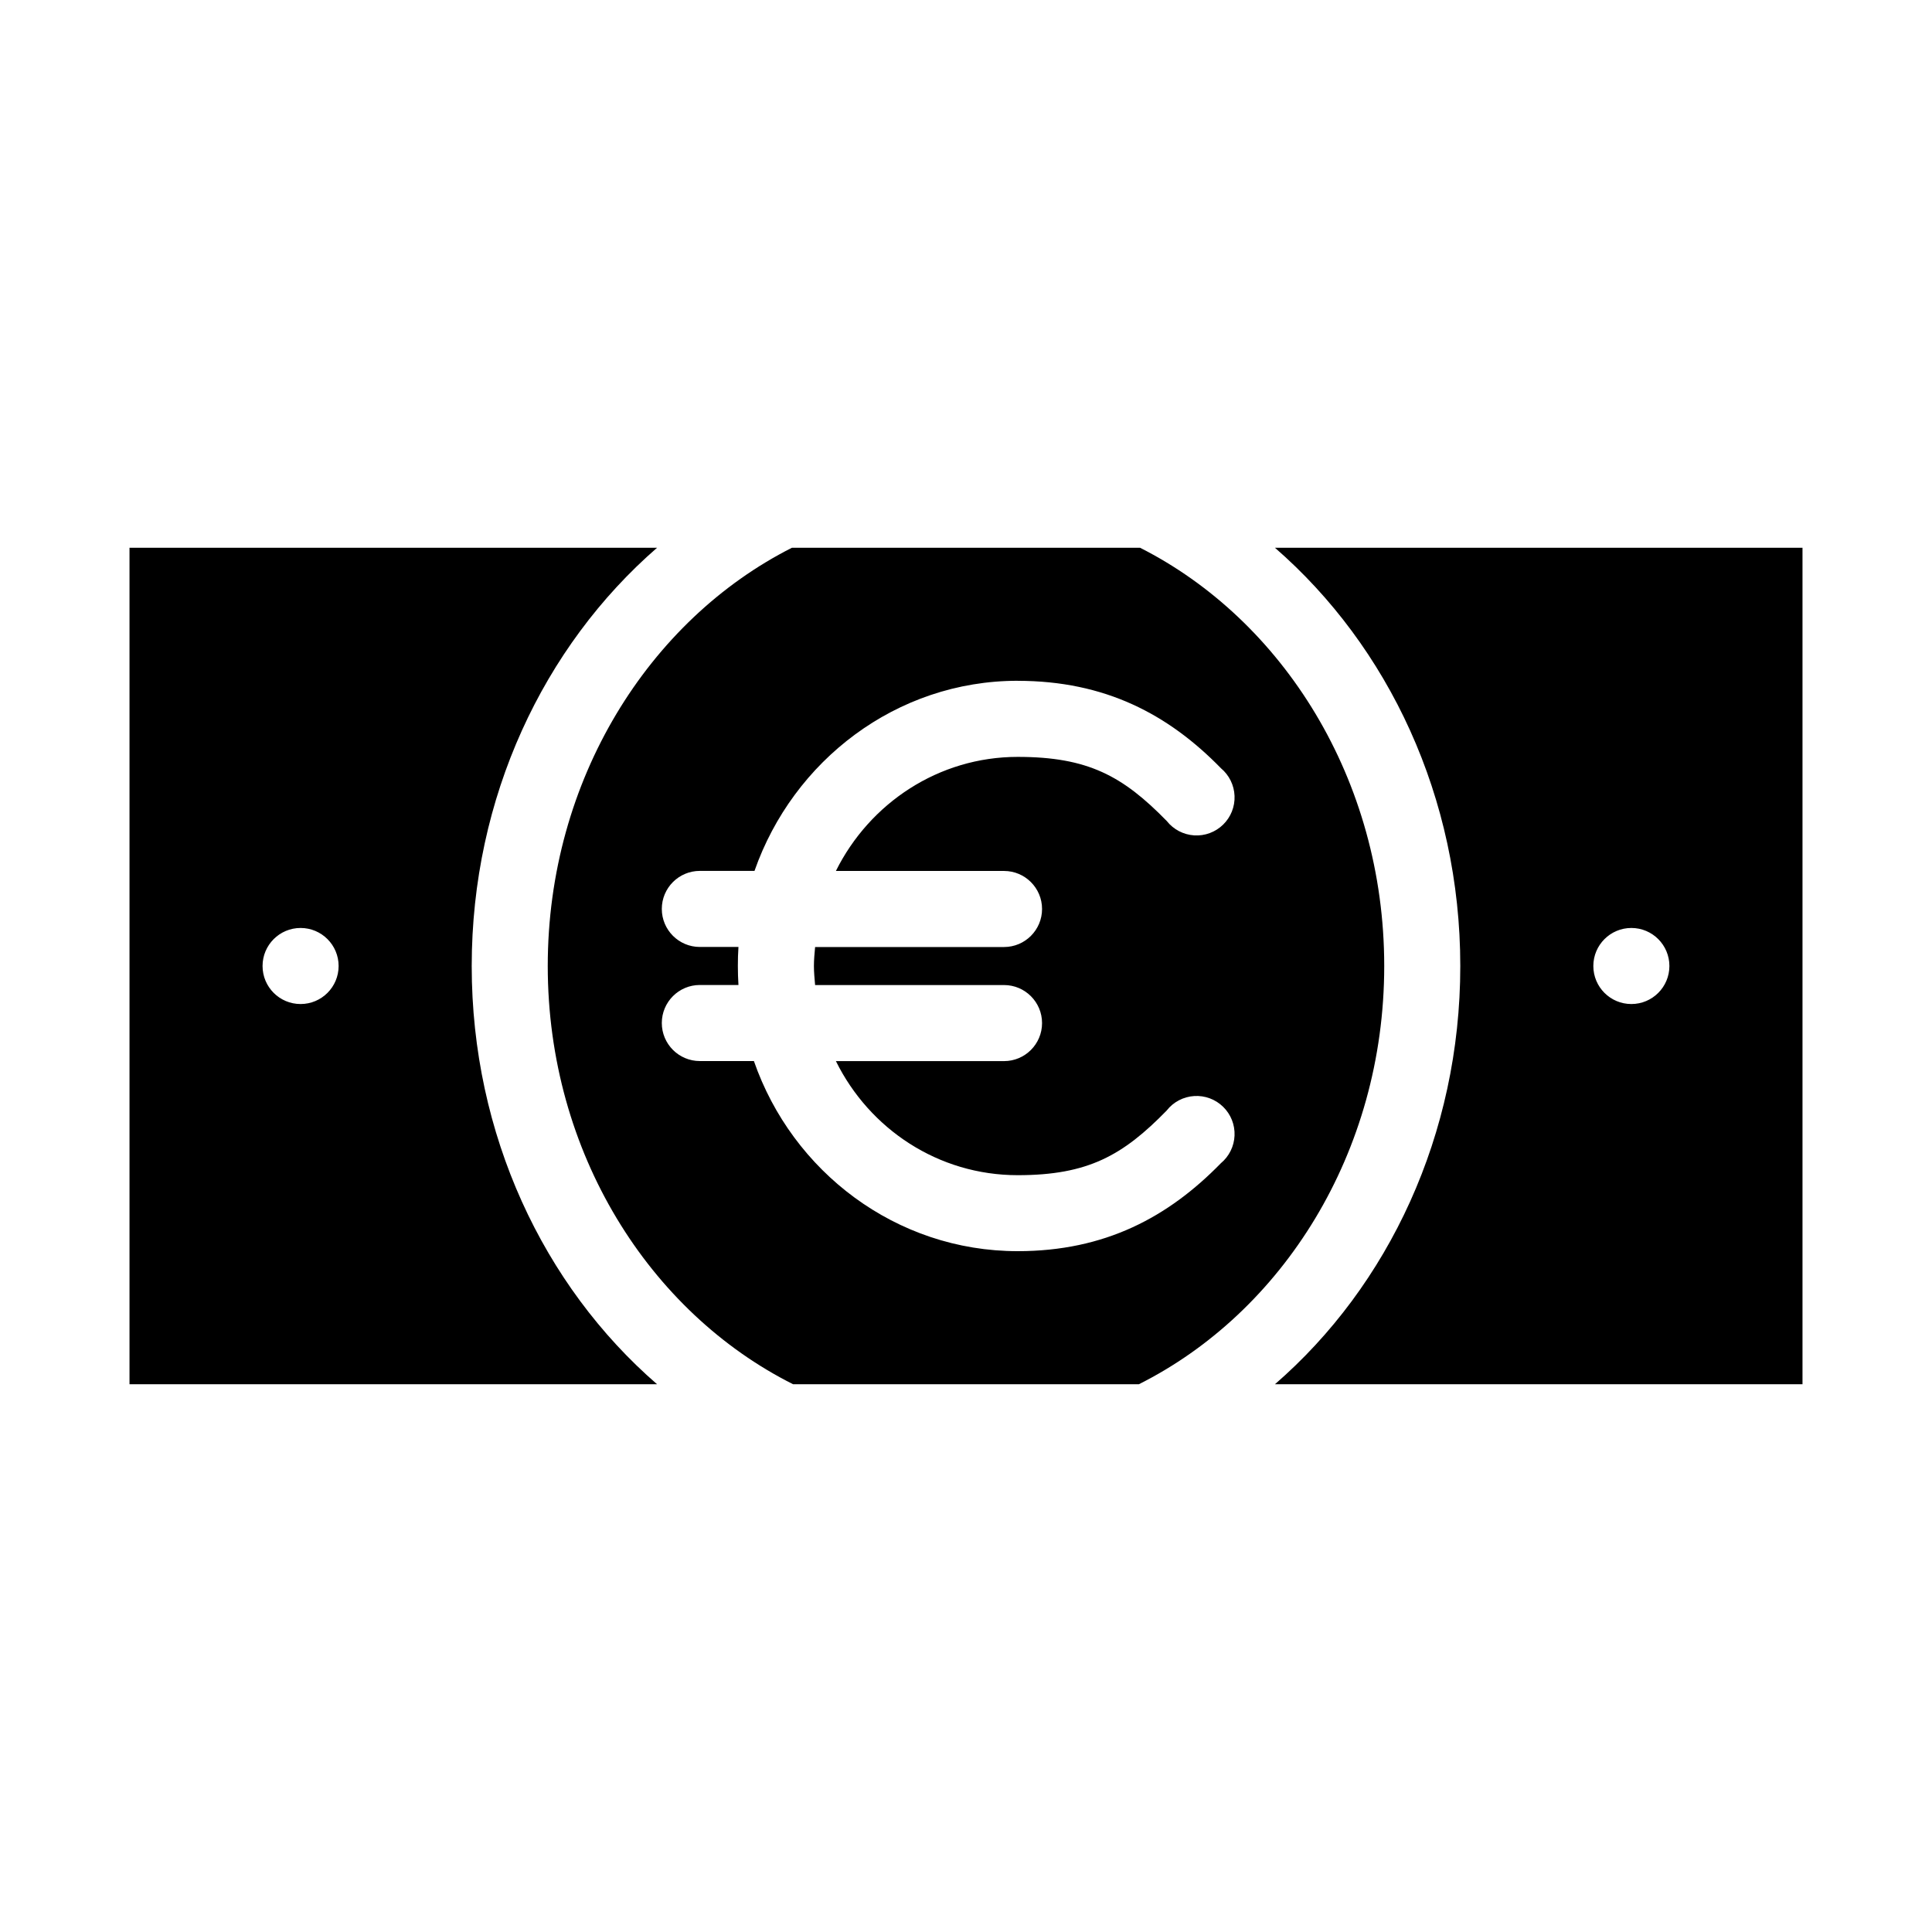 <?xml version="1.0" encoding="UTF-8"?>
<!-- Uploaded to: ICON Repo, www.svgrepo.com, Generator: ICON Repo Mixer Tools -->
<svg fill="#000000" width="800px" height="800px" version="1.1" viewBox="144 144 512 512" xmlns="http://www.w3.org/2000/svg">
 <path d="m178.32 289.16v221.68h139.81c-30.09-26.094-49.121-66.148-49.121-110.84 0-44.676 19.047-84.699 49.121-110.84h-139.81zm175.55 0c-37.812 19.125-64.711 61.41-64.711 110.84 0 49.566 27.047 91.793 65.023 110.84h91.629c37.977-19.047 65.023-61.273 65.023-110.84 0-49.43-26.898-91.715-64.707-110.84h-92.262zm128 0c30.074 26.137 49.121 66.16 49.121 110.84 0 44.691-19.031 84.742-49.121 110.84h139.81v-221.68h-139.81zm-68.172 35.266c23.16 0 39.918 8.875 53.844 23.145h-0.004c2.195 1.824 3.516 4.496 3.629 7.348 0.117 2.852-0.98 5.617-3.023 7.613-2.039 1.996-4.828 3.031-7.676 2.852-2.848-0.18-5.484-1.562-7.254-3.797-11.641-11.926-20.887-17.004-39.516-17.004-20.957 0-39.238 12.258-48.176 30.23h44.555c5.562 0 10.078 4.512 10.078 10.078s-4.516 10.078-10.078 10.078h-50.066c-0.145 1.672-0.316 3.324-0.316 5.039 0 1.668 0.18 3.41 0.316 5.039h50.066c5.562 0 10.078 4.512 10.078 10.078s-4.516 10.078-10.078 10.078h-44.555c8.914 18.039 27.172 30.23 48.176 30.23 18.633 0 27.879-5.234 39.516-17.16v-0.016c1.77-2.238 4.406-3.617 7.254-3.797 2.848-0.18 5.637 0.855 7.676 2.852 2.043 1.992 3.141 4.762 3.023 7.613-0.113 2.852-1.434 5.519-3.629 7.344-13.926 14.27-30.684 23.301-53.844 23.301-32.25 0-59.727-21.082-69.902-50.383h-14.328c-5.562 0-10.078-4.512-10.078-10.078s4.516-10.078 10.078-10.078h10.234c-0.105-1.668-0.156-3.344-0.156-5.039 0-1.727 0.039-3.336 0.156-5.039h-10.234c-5.562 0-10.078-4.512-10.078-10.078s4.516-10.078 10.078-10.078h14.484c10.23-29.203 37.566-50.383 69.746-50.383zm-190.04 65.496c5.566 0 10.078 4.512 10.078 10.078s-4.512 10.078-10.078 10.078c-5.566 0-10.078-4.512-10.078-10.078s4.512-10.078 10.078-10.078zm352.67 0c5.566 0 10.078 4.512 10.078 10.078s-4.512 10.078-10.078 10.078c-5.566 0-10.078-4.512-10.078-10.078s4.512-10.078 10.078-10.078z"/>
</svg>